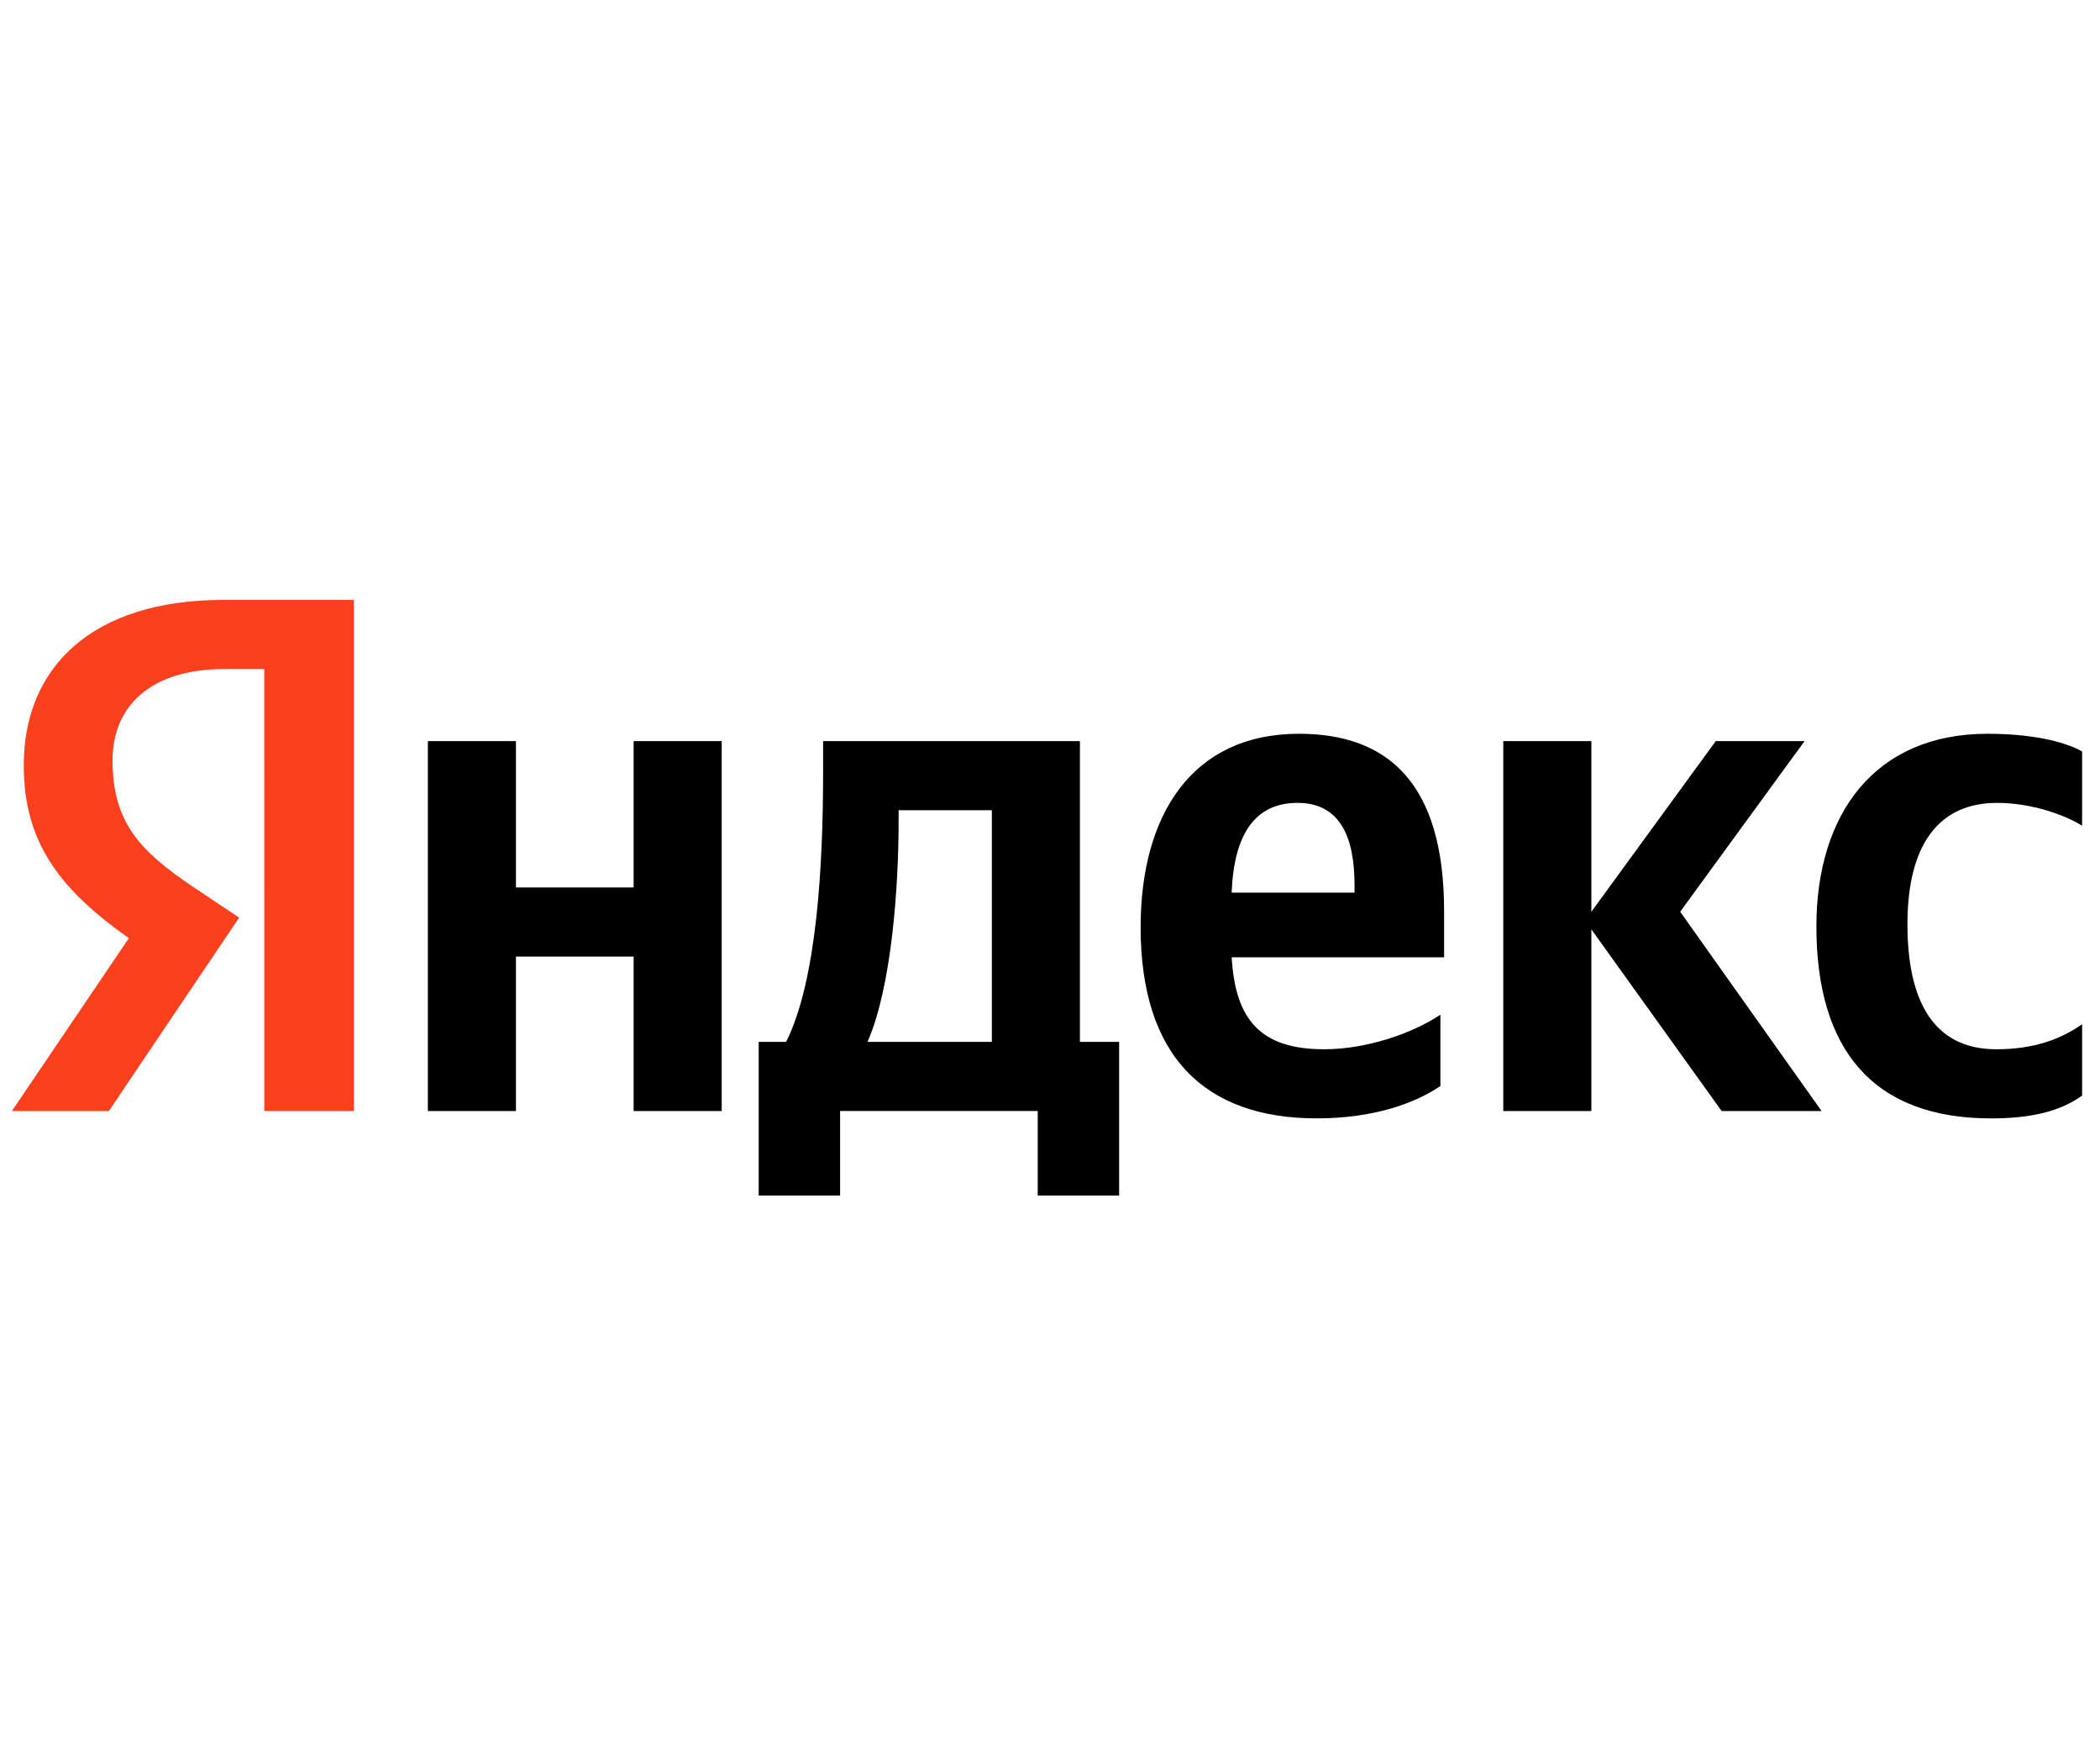 <?xml version="1.0" encoding="UTF-8"?> <svg xmlns="http://www.w3.org/2000/svg" width="102" height="85" viewBox="0 0 102 85" fill="none"><g clip-path="url(#clip0_9_11)"><g clip-path="url(#clip1_9_11)"><path d="M12.836 32.491C12.189 32.491 11.542 32.491 10.894 32.491C7.336 32.491 5.467 34.276 5.467 36.919C5.467 39.919 6.761 41.312 9.421 43.098C10.152 43.587 10.883 44.075 11.614 44.563C9.505 47.694 7.396 50.825 5.287 53.956C3.717 53.956 2.147 53.956 0.578 53.956C2.471 51.158 4.365 48.36 6.258 45.562C2.987 43.241 1.154 40.991 1.154 37.169C1.154 32.384 4.497 29.133 10.861 29.133C12.97 29.133 15.079 29.133 17.188 29.133C17.188 37.407 17.188 45.68 17.188 53.954C15.738 53.954 14.288 53.954 12.838 53.954C12.838 46.8 12.838 39.645 12.836 32.491Z" fill="#FC3F1D"></path><path d="M52.454 35.991C48.296 35.991 44.137 35.991 39.979 35.991C39.979 36.502 39.979 37.014 39.979 37.526C39.979 41.918 39.691 47.598 38.182 50.598C37.738 50.598 37.294 50.598 36.851 50.598C36.851 53.086 36.851 55.574 36.851 58.062C38.169 58.062 39.487 58.062 40.805 58.062C40.805 56.693 40.805 55.324 40.805 53.954C44.005 53.954 47.205 53.954 50.404 53.954C50.404 55.324 50.404 56.693 50.404 58.062C51.722 58.062 53.04 58.062 54.358 58.062C54.358 55.574 54.358 53.086 54.358 50.598C53.723 50.598 53.088 50.598 52.453 50.598C52.453 45.729 52.453 40.86 52.454 35.991ZM48.176 50.598C46.163 50.598 44.15 50.598 42.137 50.598C43.324 47.884 43.647 42.99 43.647 39.883C43.647 39.705 43.647 39.526 43.647 39.347C45.157 39.347 46.667 39.347 48.176 39.347C48.176 43.097 48.176 46.847 48.176 50.598Z" fill="black"></path><path d="M30.776 43.098C28.871 43.098 26.965 43.098 25.06 43.098C25.06 40.729 25.06 38.36 25.06 35.991C23.634 35.991 22.208 35.991 20.782 35.991C20.782 41.979 20.782 47.967 20.782 53.956C22.208 53.956 23.634 53.956 25.06 53.956C25.06 51.456 25.06 48.955 25.06 46.455C26.965 46.455 28.871 46.455 30.776 46.455C30.776 48.955 30.776 51.456 30.776 53.956C32.202 53.956 33.628 53.956 35.054 53.956C35.054 47.967 35.054 41.979 35.054 35.991C33.628 35.991 32.202 35.991 30.776 35.991C30.776 38.36 30.776 40.729 30.776 43.098Z" fill="black"></path><path d="M96.996 38.991C98.65 38.991 100.267 39.563 101.131 40.098C101.131 38.896 101.131 37.694 101.131 36.492C100.232 35.992 98.65 35.635 96.529 35.635C91.065 35.635 88.225 39.528 88.225 44.992C88.225 50.992 90.993 54.314 96.709 54.314C98.686 54.314 100.088 53.957 101.131 53.206C101.131 52.051 101.131 50.896 101.131 49.741C100.053 50.491 98.759 50.956 96.962 50.956C93.906 50.956 92.647 48.599 92.647 44.884C92.647 40.991 94.192 38.991 96.996 38.991Z" fill="black"></path><path d="M87.65 35.991C86.212 35.991 84.774 35.991 83.336 35.991C81.323 38.753 79.309 41.515 77.295 44.277C77.295 41.515 77.295 38.753 77.295 35.991C75.869 35.991 74.444 35.991 73.017 35.991C73.017 41.979 73.017 47.967 73.017 53.956C74.444 53.956 75.869 53.956 77.295 53.956C77.295 51.015 77.295 48.074 77.295 45.133C79.405 48.074 81.514 51.015 83.623 53.956C85.241 53.956 86.859 53.956 88.476 53.956C86.187 50.73 83.898 47.503 81.609 44.277C83.623 41.515 85.636 38.753 87.65 35.991Z" fill="black"></path><path d="M63.095 35.634C57.882 35.634 55.402 39.599 55.402 45.027C55.402 51.276 58.493 54.312 63.957 54.312C66.689 54.312 68.703 53.597 69.962 52.741C69.962 51.587 69.962 50.432 69.962 49.278C68.631 50.17 66.403 50.956 64.317 50.956C61.189 50.956 60.003 49.491 59.824 46.491C63.264 46.491 66.703 46.491 70.142 46.491C70.142 45.741 70.142 44.991 70.142 44.241C70.141 37.991 67.373 35.634 63.095 35.634ZM65.792 43.348C63.803 43.348 61.813 43.348 59.824 43.348C59.932 40.491 60.974 38.991 63.024 38.991C65.145 38.991 65.792 40.741 65.792 42.99C65.792 43.109 65.792 43.229 65.792 43.348Z" fill="black"></path></g></g><defs><clipPath id="clip0_9_11"><rect width="102" height="85" fill="white"></rect></clipPath><clipPath id="clip1_9_11"><rect width="101.708" height="30" fill="white" transform="translate(0 29)"></rect></clipPath></defs></svg> 